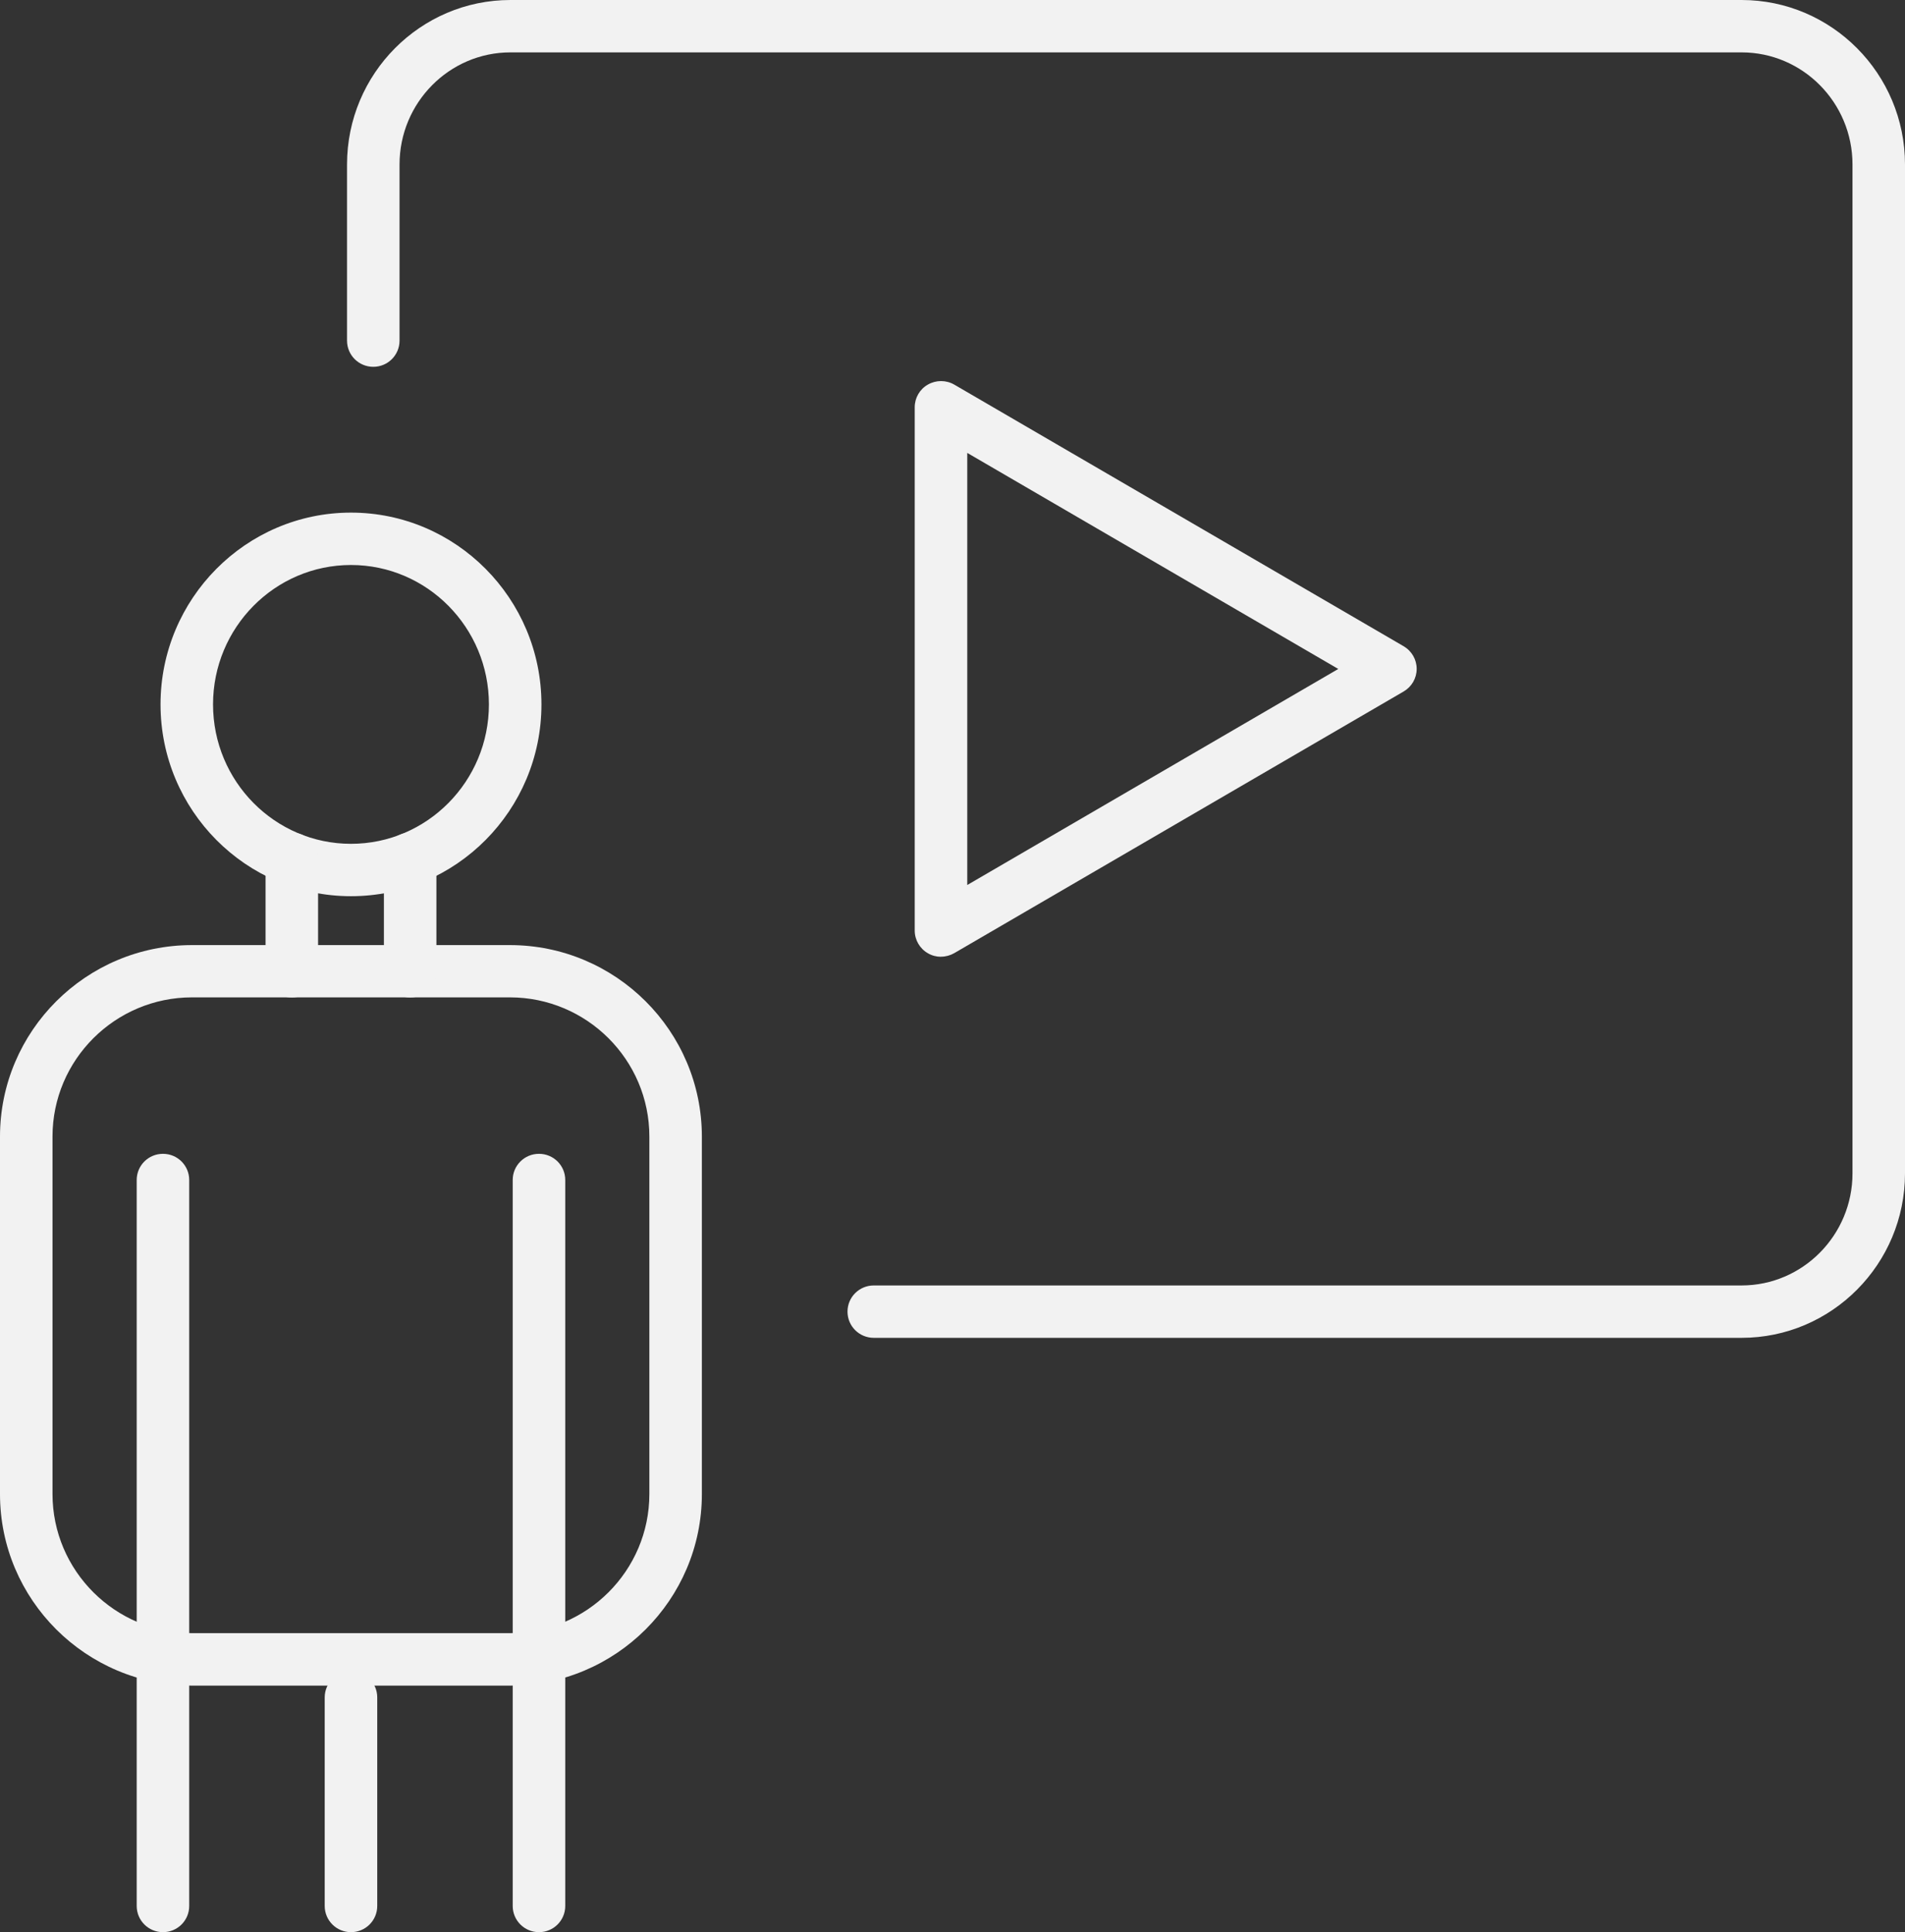 <svg width="71" height="72" viewBox="0 0 71 72" fill="none" xmlns="http://www.w3.org/2000/svg">
<rect x="0" y="0" width="71" height="72" fill="#333333" stroke="none"/>
<g clip-path="url(#clip0_390_164)">
<path d="M64.909 49.853H32.566C32.024 49.853 31.587 49.417 31.587 48.877C31.587 48.337 32.024 47.901 32.566 47.901H64.909C67.186 47.901 69.043 46.028 69.043 43.724V6.129C69.043 3.826 67.19 1.952 64.909 1.952H19.024C16.747 1.952 14.891 3.826 14.891 6.129V12.693C14.891 13.233 14.454 13.669 13.913 13.669C13.371 13.669 12.934 13.233 12.934 12.693V6.129C12.934 2.749 15.668 0 19.024 0H64.909C68.266 0 71 2.749 71 6.129V43.724C71 47.104 68.269 49.853 64.909 49.853Z" fill="#F2F2F2"></path>
<path d="M35.071 35.653C34.901 35.653 34.735 35.611 34.585 35.523C34.282 35.351 34.092 35.026 34.092 34.678V15.175C34.092 14.827 34.278 14.502 34.585 14.33C34.888 14.157 35.263 14.157 35.567 14.333L52.315 24.082C52.615 24.258 52.8 24.577 52.8 24.925C52.8 25.273 52.615 25.592 52.315 25.767L35.567 35.517C35.413 35.605 35.244 35.65 35.074 35.65L35.071 35.653ZM36.05 16.877V32.979L49.878 24.928L36.05 16.877Z" fill="#F2F2F2"></path>
<path d="M13.081 33.396C9.167 33.396 5.983 30.189 5.983 26.249C5.983 22.31 9.167 19.102 13.081 19.102C16.996 19.102 20.18 22.306 20.18 26.249C20.18 30.192 16.996 33.396 13.081 33.396ZM13.081 21.054C10.246 21.054 7.94 23.383 7.94 26.249C7.94 29.115 10.246 31.444 13.081 31.444C15.916 31.444 18.222 29.115 18.222 26.249C18.222 23.383 15.916 21.054 13.081 21.054Z" fill="#F2F2F2"></path>
<path d="M6.074 72C5.532 72 5.095 71.564 5.095 71.024V43.971C5.095 43.431 5.532 42.996 6.074 42.996C6.615 42.996 7.052 43.431 7.052 43.971V71.024C7.052 71.564 6.615 72 6.074 72Z" fill="#F2F2F2"></path>
<path d="M20.088 72C19.547 72 19.109 71.564 19.109 71.024V43.971C19.109 43.431 19.547 42.996 20.088 42.996C20.63 42.996 21.067 43.431 21.067 43.971V71.024C21.067 71.564 20.63 72 20.088 72Z" fill="#F2F2F2"></path>
<path d="M13.081 72C12.54 72 12.102 71.564 12.102 71.024V63.253C12.102 62.713 12.54 62.277 13.081 62.277C13.623 62.277 14.06 62.713 14.06 63.253V71.024C14.06 71.564 13.623 72 13.081 72Z" fill="#F2F2F2"></path>
<path d="M19.002 62.813H7.157C3.21 62.813 0 59.612 0 55.676V42.355C0 38.419 3.21 35.218 7.157 35.218H19.002C22.949 35.218 26.159 38.419 26.159 42.355V55.676C26.159 59.612 22.949 62.813 19.002 62.813ZM7.157 37.166C4.29 37.166 1.957 39.492 1.957 42.352V55.673C1.957 58.532 4.29 60.858 7.157 60.858H19.002C21.869 60.858 24.202 58.532 24.202 55.673V42.352C24.202 39.492 21.869 37.166 19.002 37.166H7.157Z" fill="#F2F2F2"></path>
<path d="M10.876 37.17C10.335 37.17 9.897 36.734 9.897 36.194V32.004C9.897 31.464 10.335 31.028 10.876 31.028C11.418 31.028 11.855 31.464 11.855 32.004V36.194C11.855 36.734 11.418 37.17 10.876 37.17Z" fill="#F2F2F2"></path>
<path d="M15.286 37.17C14.745 37.17 14.308 36.734 14.308 36.194V32.004C14.308 31.464 14.745 31.028 15.286 31.028C15.828 31.028 16.265 31.464 16.265 32.004V36.194C16.265 36.734 15.828 37.17 15.286 37.17Z" fill="#F2F2F2"></path>
</g>
<defs>
<clipPath id="clip0_390_164">
<rect width="71" height="72" fill="white"></rect>
</clipPath>
</defs>
</svg>
